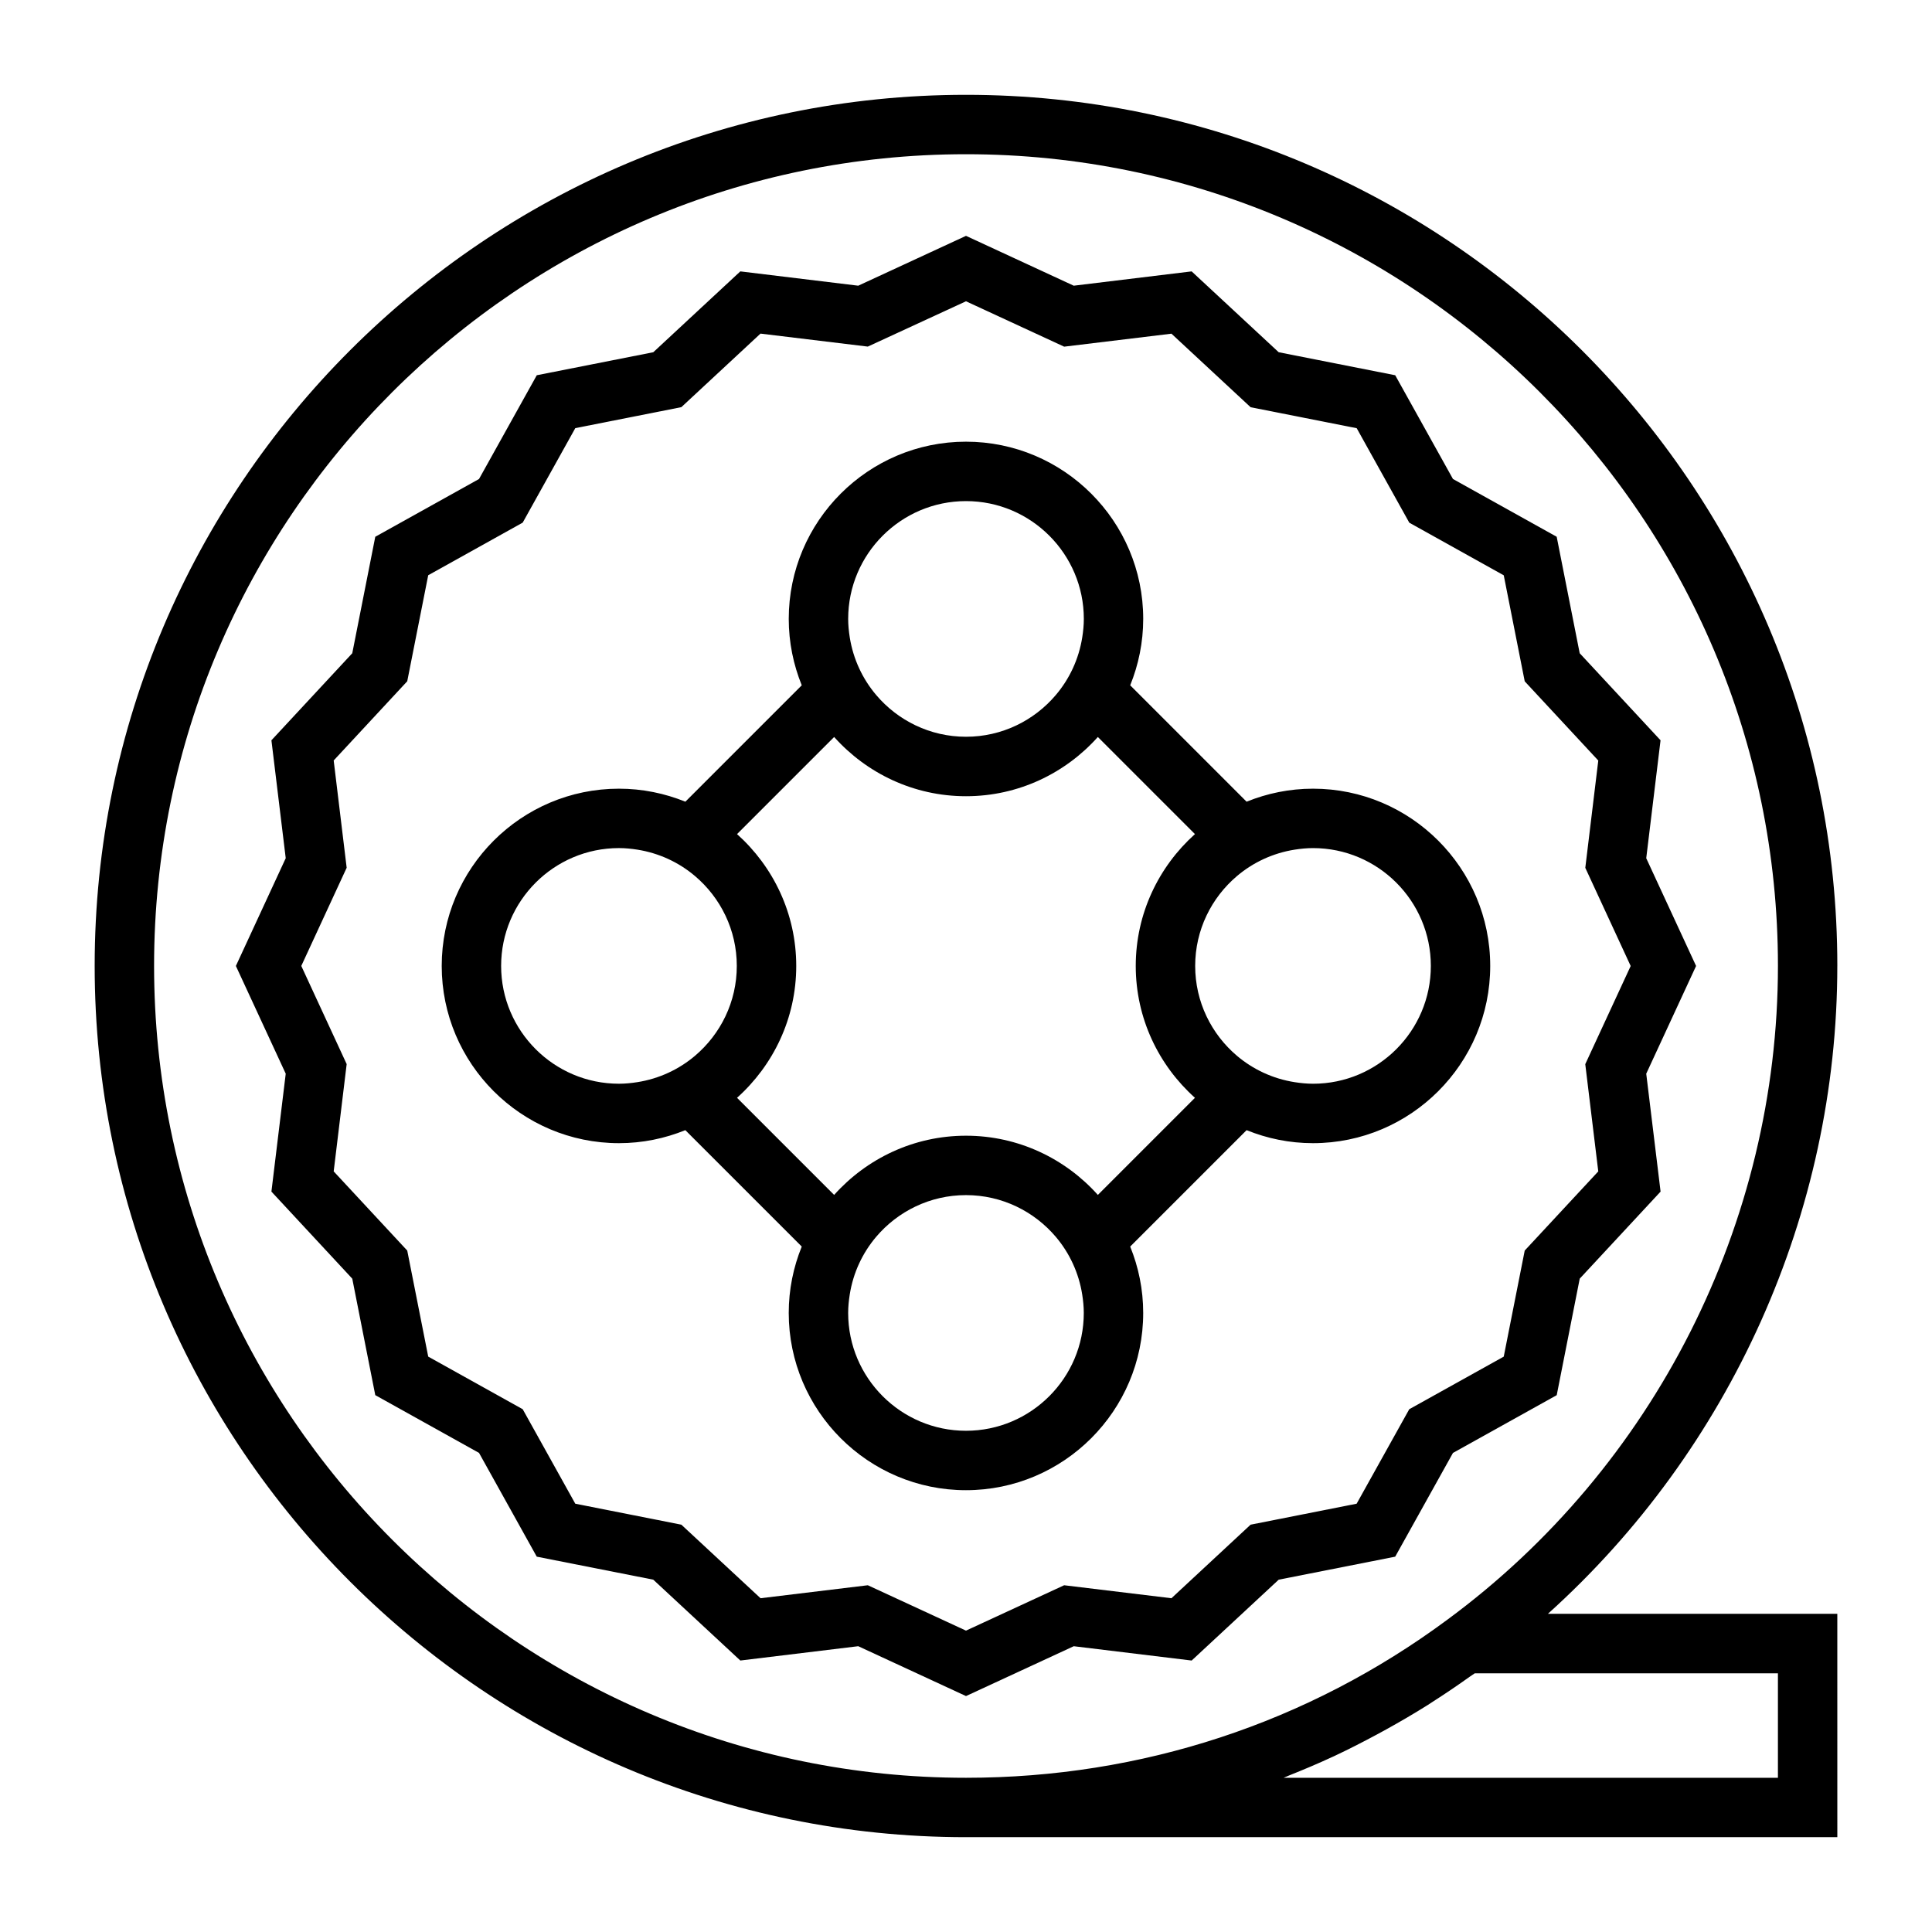 <?xml version="1.0" encoding="UTF-8"?>
<!-- Uploaded to: ICON Repo, www.iconrepo.com, Generator: ICON Repo Mixer Tools -->
<svg fill="#000000" width="800px" height="800px" version="1.1" viewBox="144 144 512 512" xmlns="http://www.w3.org/2000/svg">
 <g>
  <path d="m630.91 399.96c0-127.28-103.59-230.83-230.91-230.83-127.33 0-230.91 103.55-230.91 230.83 0 127.33 103.59 230.91 230.91 230.91h230.91l-0.004-59.188h-76.699c48.34-43.508 76.699-106.15 76.699-171.73zm-15.742 187.47v27.699h-130.98c0.484-0.188 0.945-0.418 1.422-0.609 3.891-1.555 7.75-3.18 11.551-4.949 0.105-0.051 0.203-0.094 0.309-0.137 3.883-1.816 7.703-3.777 11.484-5.809 0.809-0.441 1.621-0.875 2.43-1.324 3.723-2.062 7.398-4.207 11.02-6.481 0.43-0.277 0.855-0.566 1.289-0.844 3.336-2.129 6.621-4.359 9.867-6.676 0.418-0.301 0.855-0.555 1.27-0.859h80.344zm-87.605-14.195c-36.988 27.406-81.098 41.895-127.56 41.895-118.64 0-215.17-96.527-215.17-215.17-0.004-118.59 96.523-215.09 215.17-215.09 118.64 0 215.17 96.488 215.17 215.09 0 68.094-32.742 132.86-87.605 173.27z"/>
  <path d="m593.48 399.99-13.211-28.555 3.793-31.25-21.426-23.07-6.098-30.867-27.488-15.309-15.305-27.496-30.879-6.098-23.07-21.426-31.246 3.793-28.551-13.211-28.555 13.211-31.25-3.793-23.066 21.426-30.875 6.098-15.305 27.496-27.496 15.309-6.098 30.867-21.426 23.07 3.793 31.246-13.211 28.555 13.211 28.555-3.793 31.246 21.426 23.07 6.098 30.867 27.496 15.309 15.297 27.496 30.879 6.098 23.07 21.426 31.246-3.793 28.559 13.215 28.555-13.211 31.246 3.793 23.066-21.426 30.875-6.098 15.309-27.496 27.496-15.305 6.098-30.879 21.426-23.066-3.801-31.246zm-25.922 54.441-19.492 20.98-5.559 28.109-25.039 13.938-13.945 25.039-28.102 5.559-20.98 19.492-28.43-3.441-26.012 12.027-26.016-12.027-28.43 3.441-20.988-19.492-28.109-5.559-13.934-25.039-25.039-13.945-5.559-28.098-19.492-20.988 3.441-28.43-12.027-26.016 12.027-26.016-3.441-28.43 19.492-20.992 5.559-28.098 25.039-13.945 13.938-25.039 28.102-5.559 20.98-19.492 28.434 3.441 26.023-12.008 26.016 12.027 28.43-3.441 20.988 19.492 28.109 5.559 13.938 25.039 25.031 13.945 5.559 28.098 19.492 20.988-3.441 28.434 12.027 26.016-12.035 26.016z"/>
  <path d="m491.96 353.01c-6.223 0-12.156 1.242-17.602 3.449l-30.844-30.844c2.203-5.441 3.449-11.371 3.449-17.598 0-25.898-21.07-46.965-46.969-46.965-25.898 0-46.969 21.07-46.969 46.965 0 6.223 1.242 12.148 3.449 17.598l-30.844 30.844c-5.441-2.203-11.379-3.449-17.602-3.449-25.902 0-46.969 21.074-46.969 46.977 0 25.898 21.07 46.965 46.969 46.965 6.223 0 12.148-1.238 17.59-3.449l30.852 30.852c-2.211 5.438-3.449 11.363-3.449 17.586 0 25.902 21.07 46.977 46.969 46.977 25.898 0 46.969-21.074 46.969-46.977 0-6.223-1.238-12.145-3.449-17.586l30.852-30.852c5.438 2.211 11.367 3.449 17.59 3.449 25.902 0 46.969-21.07 46.969-46.965 0.012-25.898-21.059-46.977-46.961-46.977zm-91.961-76.211c17.219 0 31.227 14.008 31.227 31.219 0 1.664-0.168 3.285-0.418 4.879-0.914 5.766-3.379 11.012-6.992 15.273-5.731 6.766-14.273 11.078-23.816 11.078-9.539 0-18.086-4.312-23.816-11.078-3.609-4.266-6.078-9.508-6.992-15.273-0.25-1.594-0.418-3.211-0.418-4.879 0-17.211 14.008-31.219 31.227-31.219zm-71.816 147c-4.266 3.609-9.516 6.078-15.277 6.984-1.594 0.25-3.211 0.418-4.875 0.418-17.219 0-31.227-14.008-31.227-31.219 0-17.219 14.008-31.23 31.227-31.23 1.664 0 3.289 0.168 4.887 0.418 5.762 0.914 11.004 3.379 15.266 6.996 6.766 5.731 11.074 14.273 11.074 23.816 0.004 9.535-4.309 18.078-11.074 23.816zm71.816 99.371c-17.219 0-31.227-14.012-31.227-31.23 0-1.66 0.168-3.281 0.418-4.871 0.906-5.766 3.375-11.012 6.984-15.277 5.734-6.766 14.281-11.074 23.82-11.074 9.539 0 18.086 4.309 23.82 11.074 3.609 4.266 6.078 9.516 6.984 15.277 0.25 1.59 0.418 3.207 0.418 4.871 0.004 17.219-14 31.23-31.219 31.23zm34.945-62.504c-8.605-9.605-21.066-15.691-34.945-15.691-13.883 0-26.344 6.086-34.945 15.691l-25.734-25.734c9.605-8.605 15.691-21.066 15.691-34.941 0-13.887-6.086-26.34-15.688-34.945l25.734-25.734c8.605 9.609 21.059 15.695 34.941 15.695s26.34-6.086 34.941-15.695l25.734 25.734c-9.598 8.613-15.688 21.066-15.688 34.945 0 13.883 6.086 26.34 15.691 34.941zm57.016-29.465c-1.66 0-3.281-0.168-4.875-0.418-5.766-0.906-11.012-3.375-15.277-6.984-6.766-5.734-11.074-14.281-11.074-23.816 0-9.539 4.309-18.086 11.074-23.816 4.266-3.617 9.508-6.082 15.266-6.996 1.594-0.25 3.219-0.418 4.887-0.418 17.219 0 31.227 14.012 31.227 31.23 0.004 17.215-14.004 31.219-31.227 31.219z"/>
 </g>
</svg>